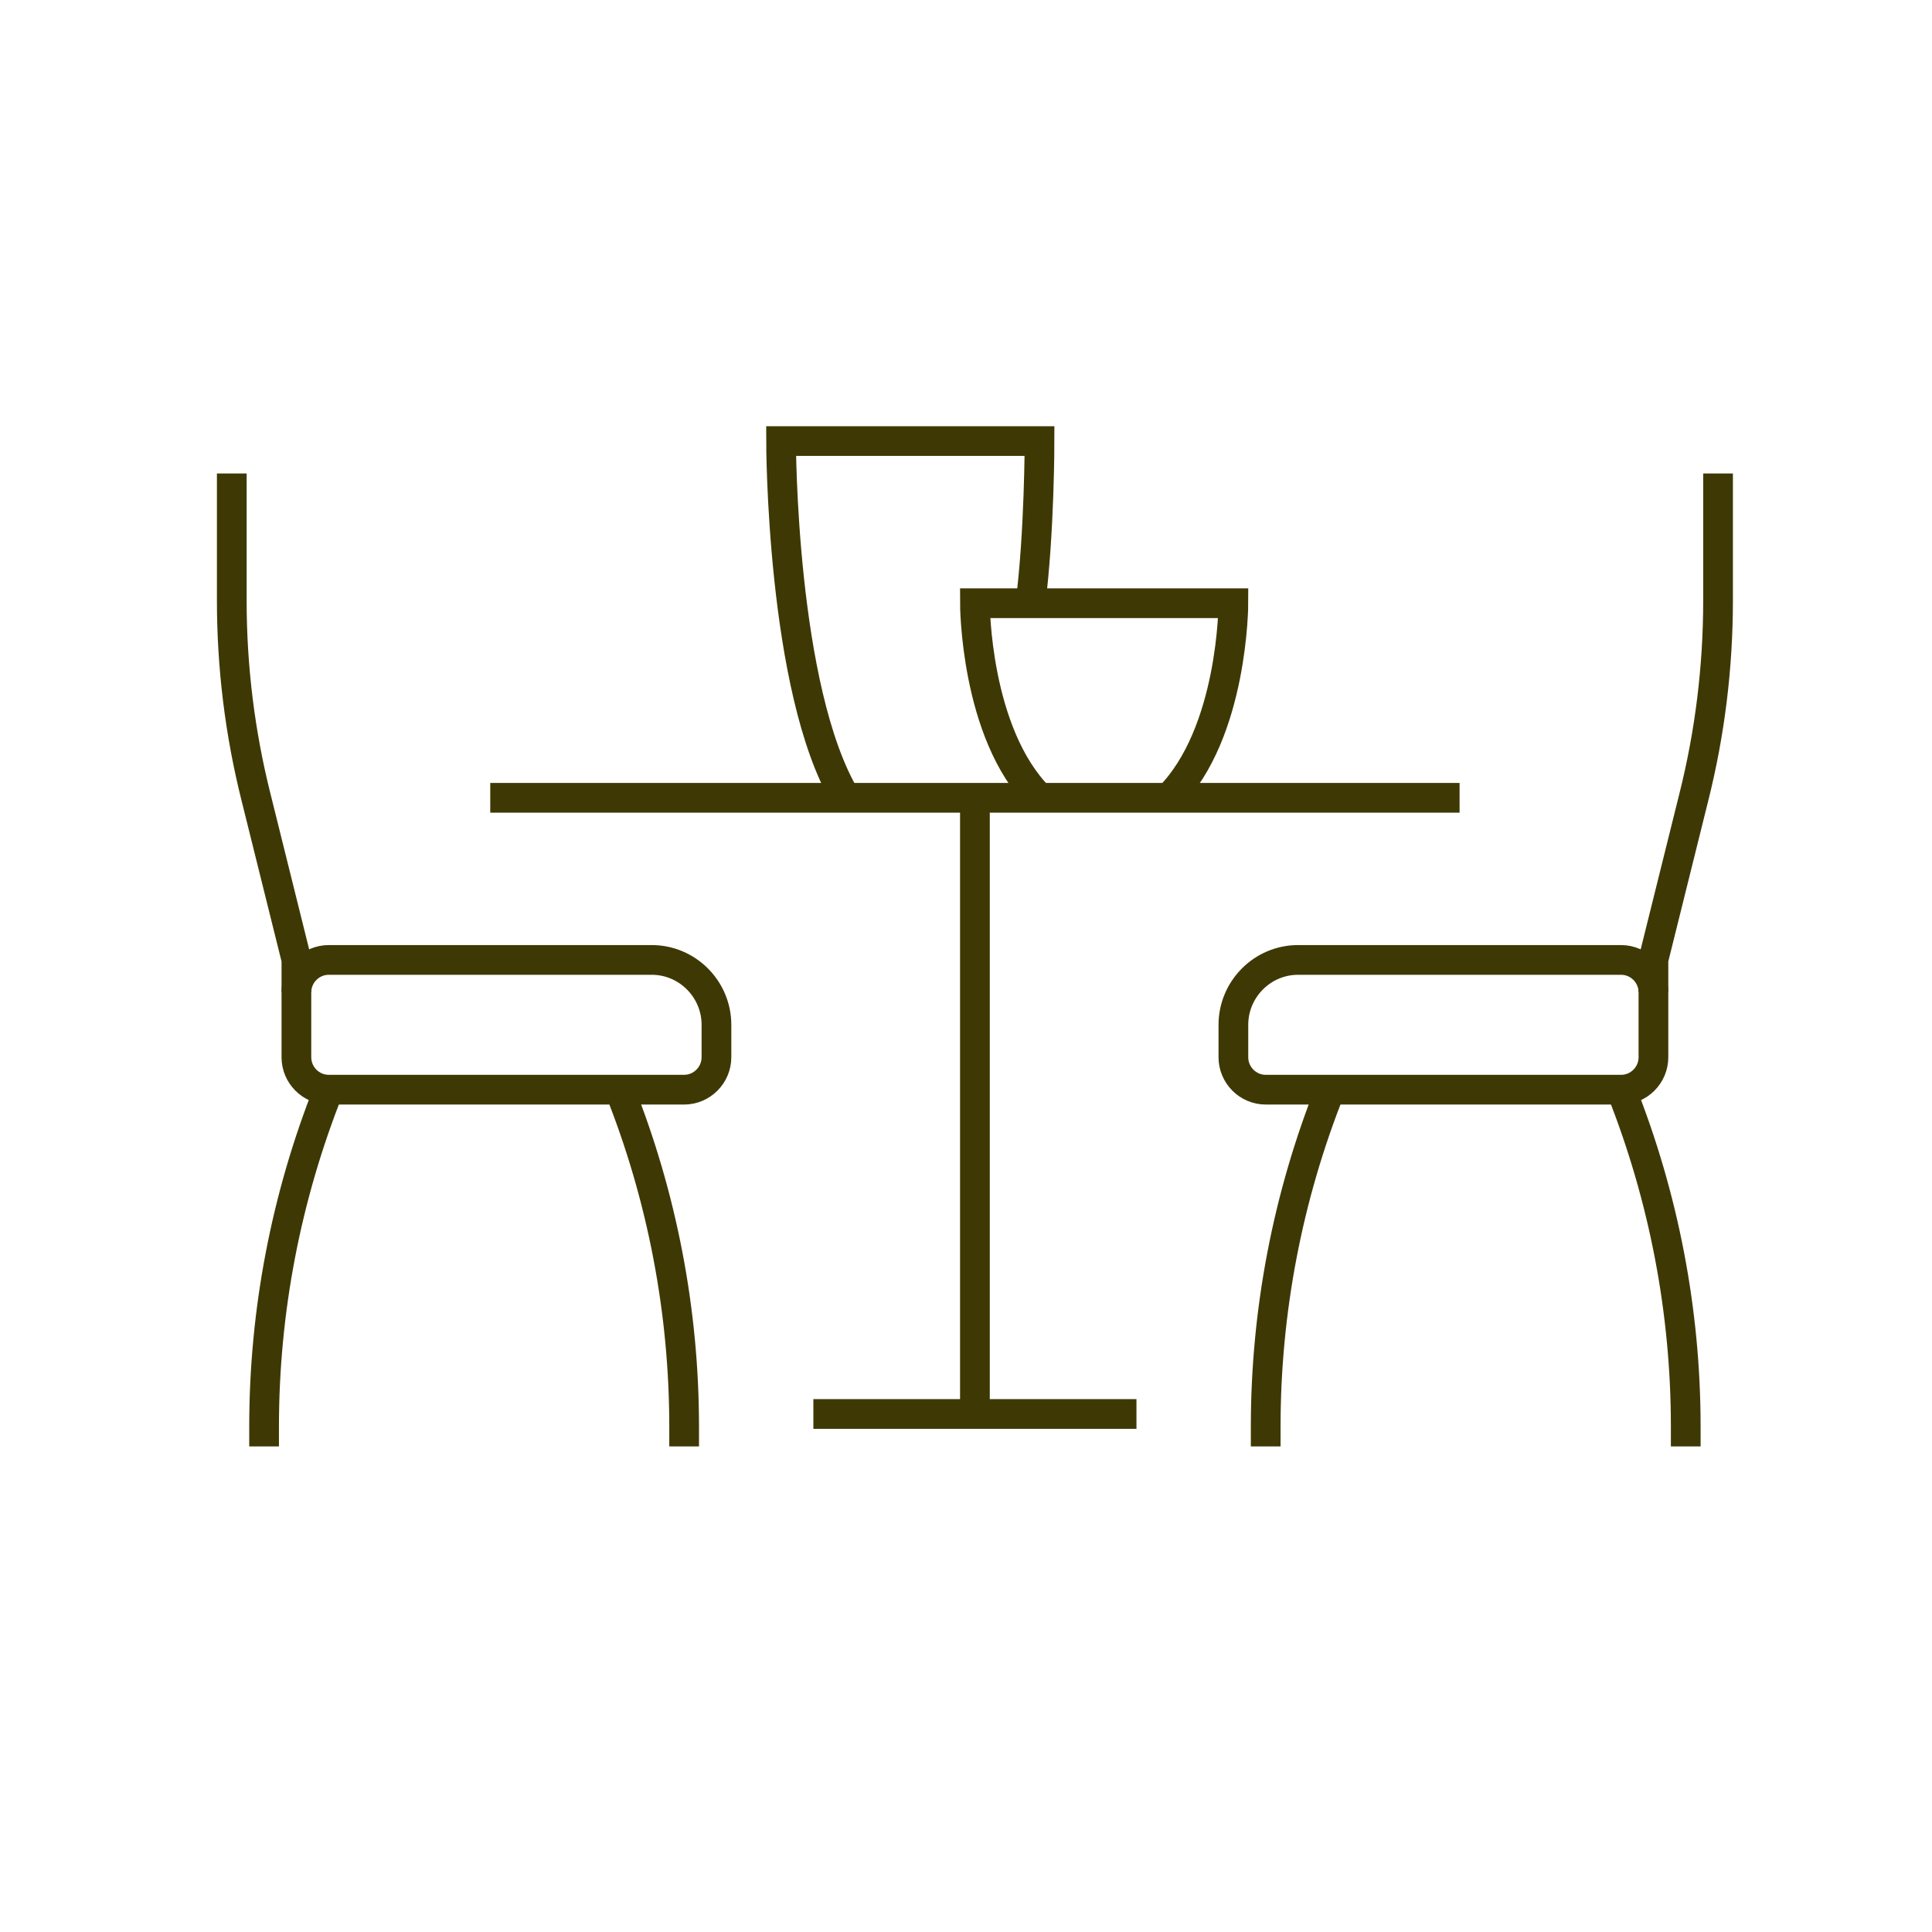 <svg xmlns="http://www.w3.org/2000/svg" width="65" height="65" viewBox="0 0 65 65" fill="none"><g clip-path="url(#clip0_8506_8442)"><path d="M57.802 15.93V20.207C57.802 22.433 57.53 24.659 56.987 26.819L55.628 32.286V33.377" stroke="#3E3904" stroke-miterlimit="10"></path><path d="M16.494 26.841H49.106" stroke="#3E3904" stroke-miterlimit="10"></path><path d="M32.8 26.841V47.572" stroke="#3E3904" stroke-miterlimit="10"></path><path d="M27.365 47.572H38.235" stroke="#3E3904" stroke-miterlimit="10"></path><path d="M39.322 26.841C41.496 24.659 41.496 20.294 41.496 20.294H32.8C32.8 20.294 32.8 24.659 34.974 26.841" stroke="#3E3904" stroke-miterlimit="10"></path><path d="M34.67 20.295C34.974 17.894 34.974 14.839 34.974 14.839H26.278C26.278 14.839 26.278 23.208 28.452 26.841" stroke="#3E3904" stroke-miterlimit="10"></path><path d="M43.67 32.296H54.541C55.139 32.296 55.628 32.787 55.628 33.388V35.57C55.628 36.17 55.139 36.661 54.541 36.661H42.583C41.985 36.661 41.496 36.17 41.496 35.57V34.479C41.496 33.278 42.475 32.296 43.67 32.296Z" stroke="#3E3904" stroke-miterlimit="10"></path><path d="M56.715 48.663V47.997C56.715 44.113 55.976 40.272 54.541 36.661" stroke="#3E3904" stroke-miterlimit="10"></path><path d="M44.757 36.661C43.322 40.261 42.583 44.113 42.583 47.997V48.663" stroke="#3E3904" stroke-miterlimit="10"></path><path d="M8.885 48.663V47.997C8.885 44.113 9.624 40.272 11.059 36.661" stroke="#3E3904" stroke-miterlimit="10"></path><path d="M20.843 36.661C22.277 40.261 23.017 44.113 23.017 47.997V48.663" stroke="#3E3904" stroke-miterlimit="10"></path><path d="M7.798 15.93V20.207C7.798 22.433 8.07 24.659 8.613 26.819L9.972 32.286V33.377" stroke="#3E3904" stroke-miterlimit="10"></path><path d="M23.017 36.661H11.059C10.461 36.661 9.972 36.17 9.972 35.57V33.387C9.972 32.787 10.461 32.296 11.059 32.296H21.93C23.125 32.296 24.104 33.278 24.104 34.478V35.57C24.104 36.17 23.614 36.661 23.017 36.661Z" stroke="#3E3904" stroke-miterlimit="10"></path></g><defs><clipPath id="clip0_8506_8442"><rect width="52.178" height="35.34" fill="white" transform="translate(6.711 13.748)"></rect></clipPath></defs></svg>